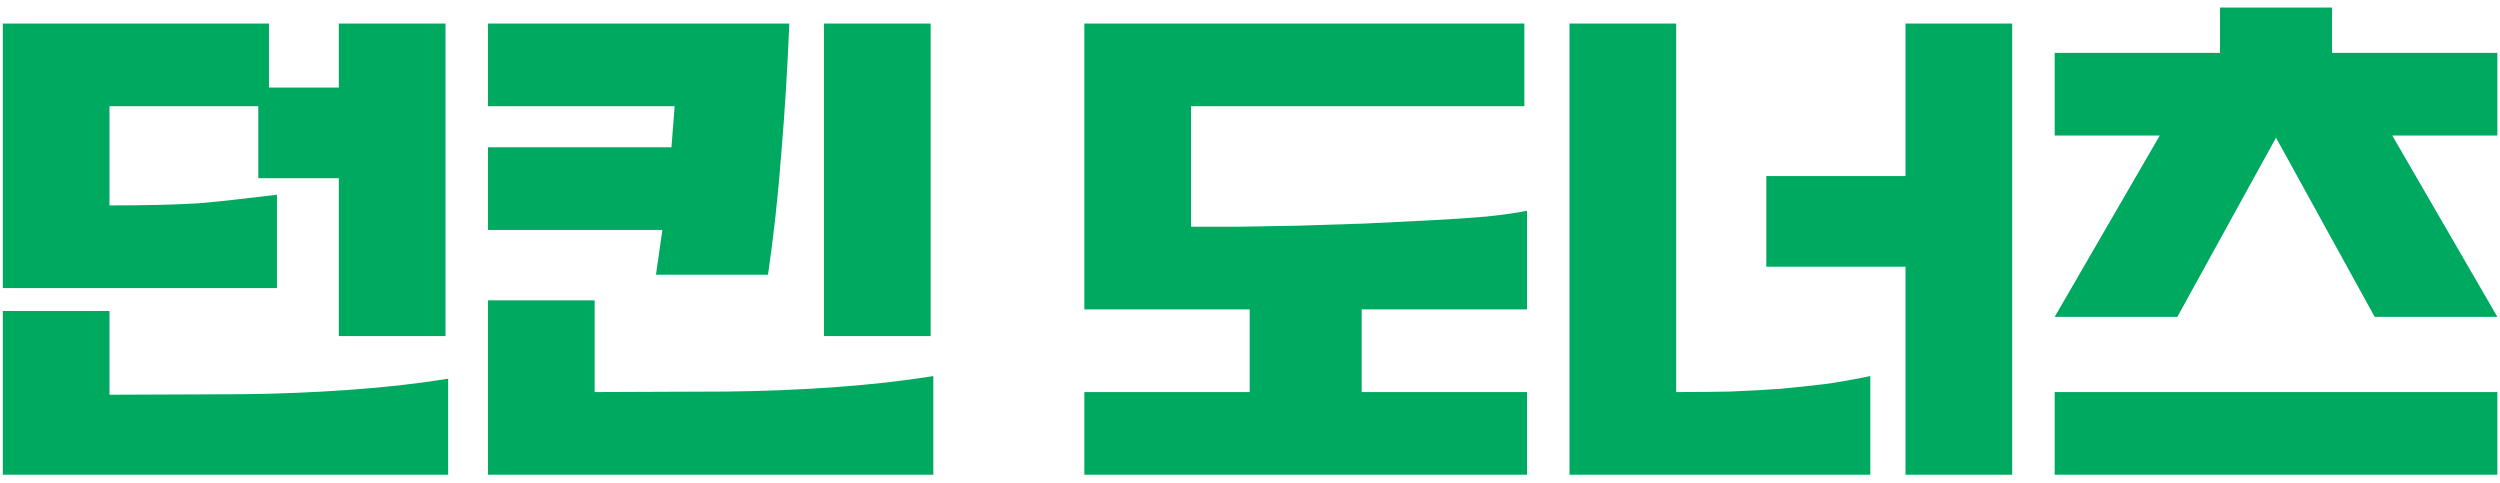 <svg width="150" height="29" viewBox="0 0 150 29" fill="none" xmlns="http://www.w3.org/2000/svg">
<path d="M15.497 6.372H6.569V12.324C7.721 12.324 8.723 12.313 9.577 12.292C10.43 12.271 11.219 12.239 11.945 12.196C12.691 12.132 13.427 12.057 14.153 11.972C14.878 11.887 15.699 11.791 16.617 11.684V17.284H0.169V1.412H16.137V5.252H20.329V1.412H26.729V20.164H20.329V10.692H15.497V6.372ZM6.569 18.66V23.684L14.569 23.652C16.659 23.631 18.771 23.545 20.905 23.396C23.038 23.247 25.033 23.023 26.889 22.724V28.484H0.169V18.66H6.569ZM39.359 16.484L39.743 13.796H29.279V8.836H40.287L40.479 6.372H29.279V1.412H47.359C47.252 4.057 47.092 6.649 46.879 9.188C46.687 11.727 46.42 14.159 46.079 16.484H39.359ZM49.439 1.412H55.839V20.164H49.439V1.412ZM35.679 18.02V23.524L43.679 23.492C45.769 23.471 47.881 23.385 50.015 23.236C52.148 23.087 54.143 22.863 55.999 22.564V28.484H29.279V18.02H35.679ZM65.061 1.412H91.461V6.372H71.461V13.604C72.229 13.604 73.179 13.604 74.309 13.604C75.44 13.583 76.645 13.561 77.925 13.54C79.227 13.497 80.549 13.455 81.893 13.412C83.259 13.348 84.56 13.284 85.797 13.22C87.035 13.156 88.155 13.081 89.157 12.996C90.181 12.889 91.003 12.772 91.621 12.644V18.564H81.701V23.524H91.621V28.484H65.061V23.524H74.981V18.564H65.061V1.412ZM94.171 1.412H100.571V23.524C101.723 23.524 102.811 23.513 103.835 23.492C104.859 23.449 105.841 23.396 106.779 23.332C107.718 23.247 108.625 23.151 109.499 23.044C110.395 22.916 111.302 22.756 112.219 22.564V28.484H94.171V1.412ZM105.979 10.564H114.331V1.412H120.731V28.484H114.331V16.004H105.979V10.564ZM123.281 3.172H133.201V0.452H139.921V3.172H149.841V8.132H143.537L149.841 19.012H142.481L136.561 8.26L130.641 19.012H123.281L129.585 8.132H123.281V3.172ZM123.281 23.524H149.841V28.484H123.281V23.524Z" fill="#00A960"/>
</svg>

